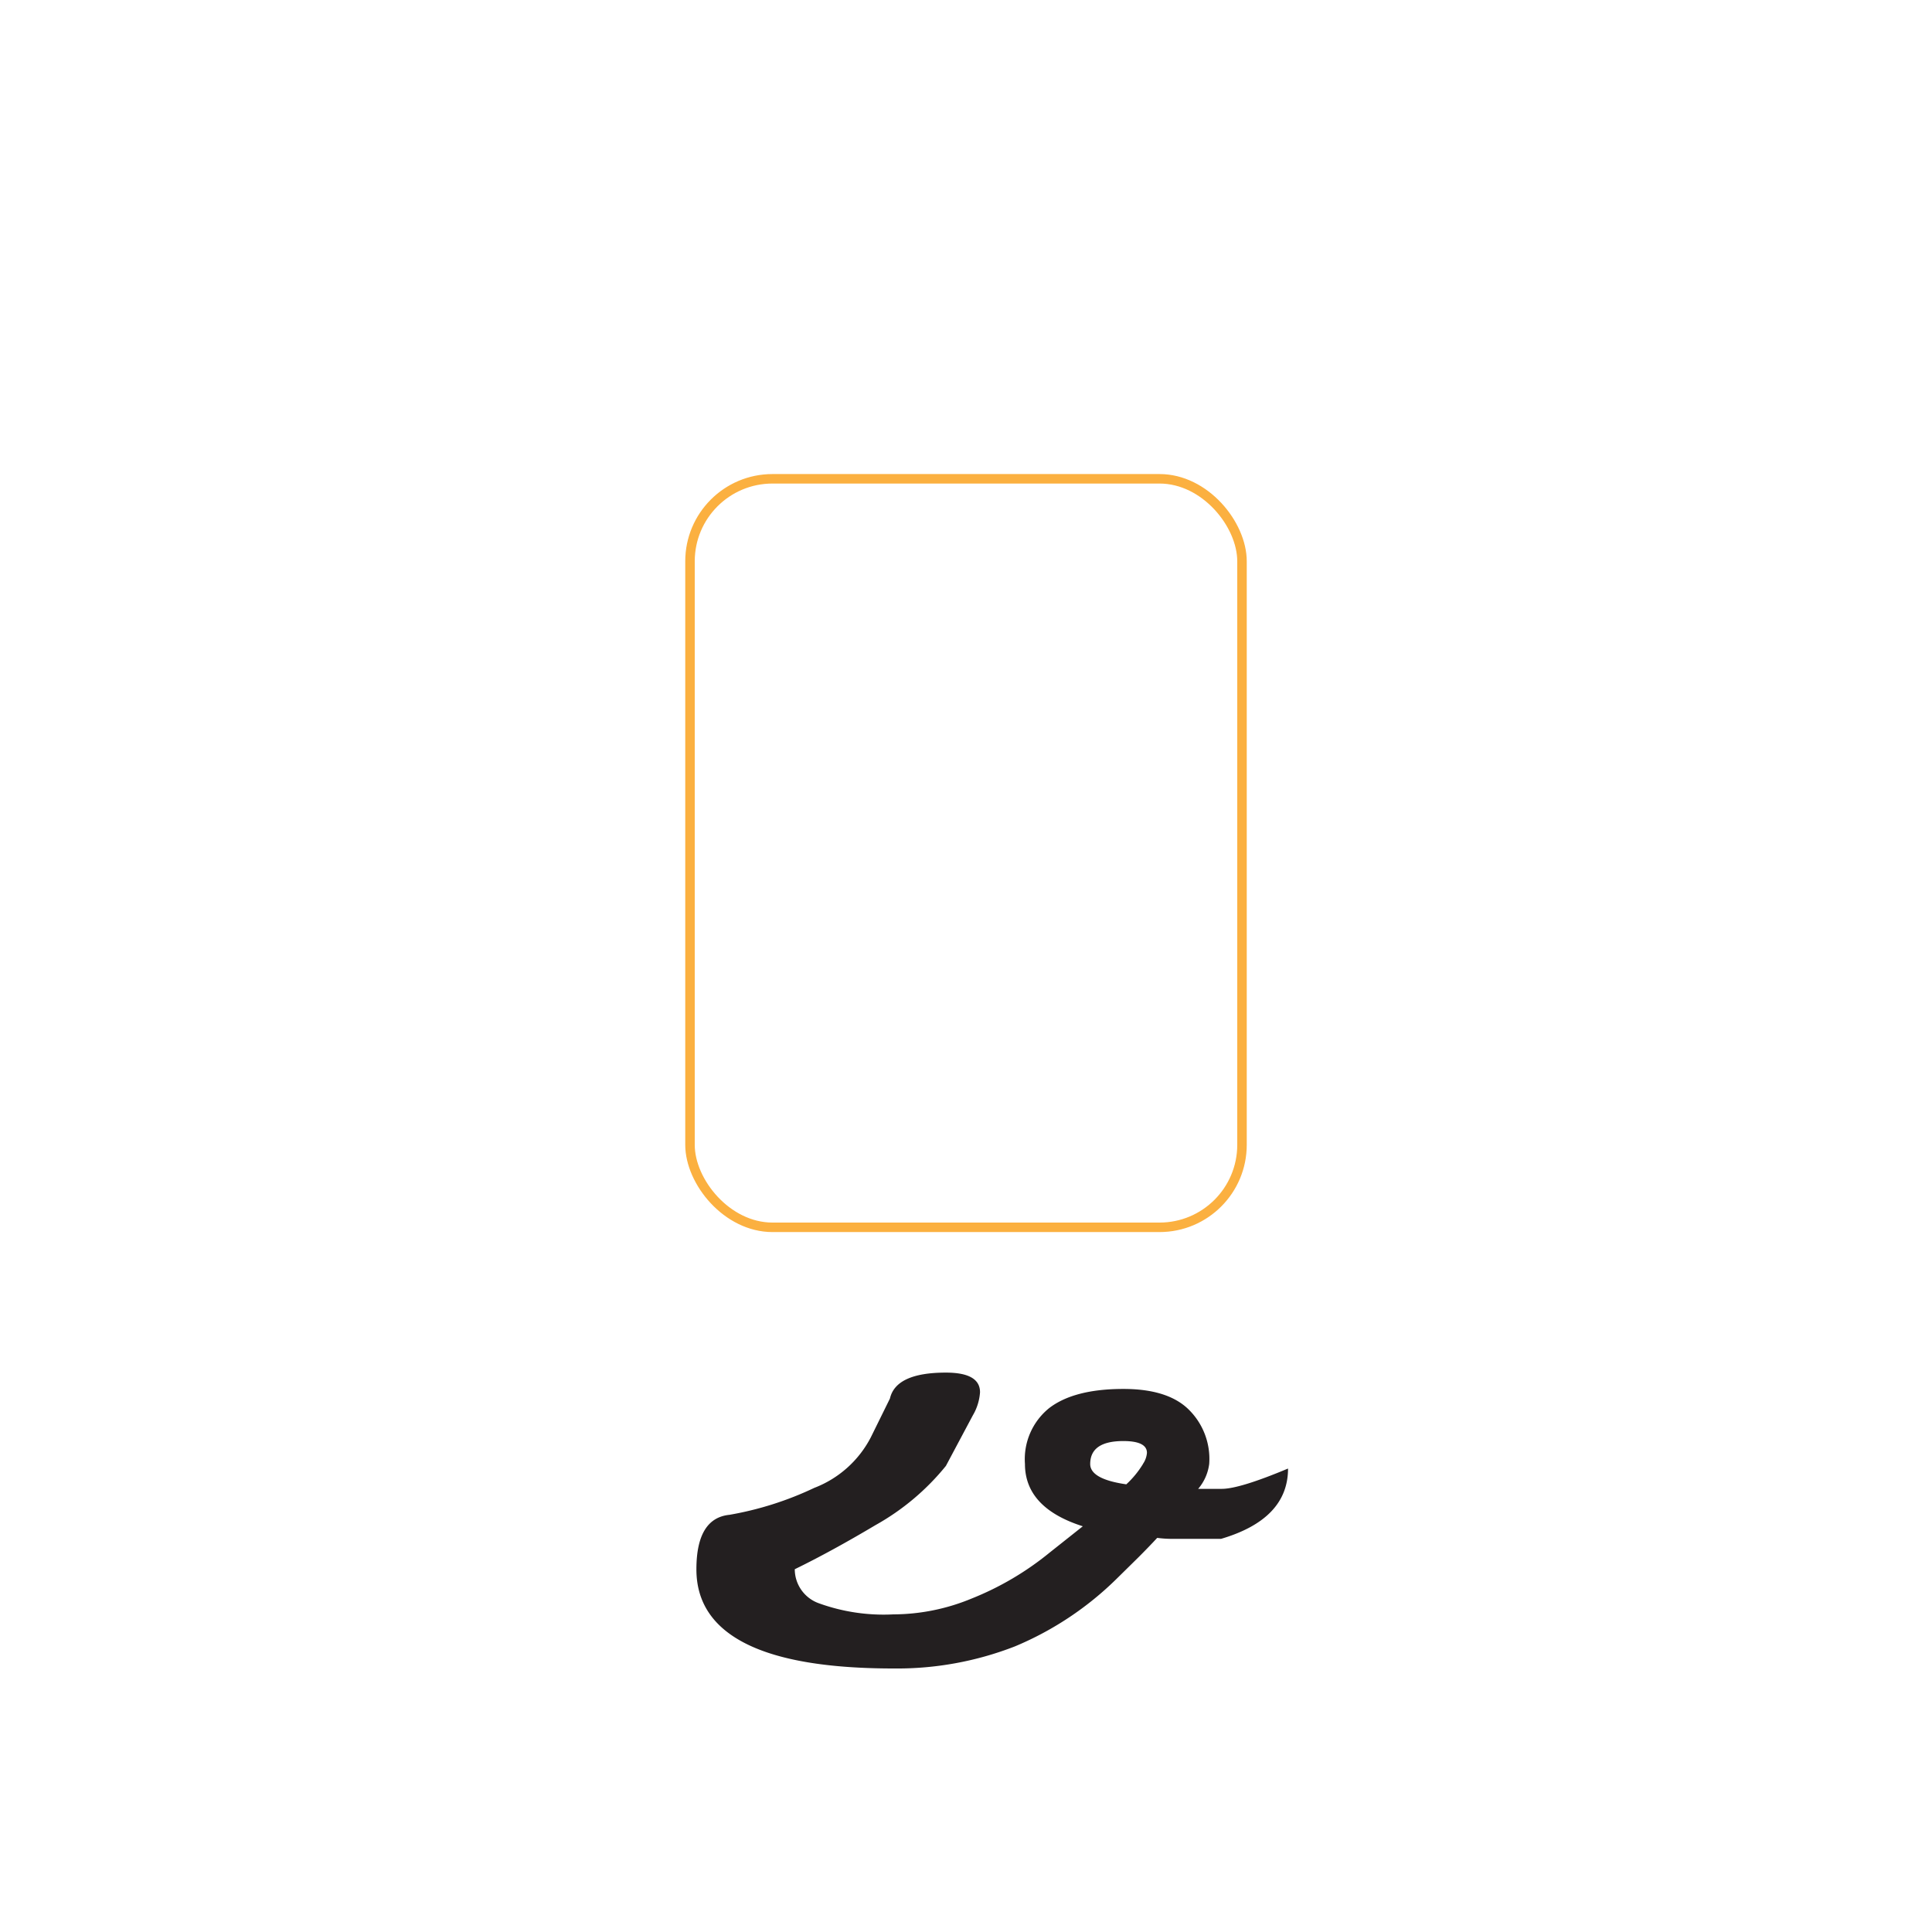 <svg id="26255d08-4dac-46e6-b846-a599064a2571" data-name="Layer 1" xmlns="http://www.w3.org/2000/svg" viewBox="0 0 175 175">
  <title>Sub-cons</title>
  <rect x="62.5" y="43.37" width="50" height="67.8" rx="7.47" ry="7.47" fill="none" stroke="#fbb040" stroke-miterlimit="10" stroke-width="0.86"/>
  <path d="M85.68,124.33q3.1,0,3.09,1.79a4.75,4.75,0,0,1-.65,2.08l-2.44,4.58a22,22,0,0,1-6.37,5.36q-4,2.38-7.32,4a3.28,3.28,0,0,0,2.2,3.09,17.21,17.21,0,0,0,6.72,1A18.66,18.66,0,0,0,88,144.8a26.89,26.89,0,0,0,7.08-4.17l3-2.38q-5.24-1.67-5.24-5.65a5.94,5.94,0,0,1,2.2-5.06q2.26-1.73,6.72-1.73,3.87,0,5.77,1.73a6.27,6.27,0,0,1,2,5.06,4.32,4.32,0,0,1-1,2.26h2.14q1.61,0,6-1.84,0,4.58-6.07,6.37h-2.86l-1.52,0q-0.74,0-1.4-.09-0.77.83-1.7,1.76L101.15,143a29.08,29.08,0,0,1-9.22,6.13,29.4,29.4,0,0,1-11,2q-8.93,0-13.39-2.26t-4.46-6.72q0-4.64,3-4.94a29.73,29.73,0,0,0,7.68-2.44,9.66,9.66,0,0,0,5.12-4.58l1.73-3.51Q81.15,124.33,85.68,124.33Zm17.85,8.27a2.07,2.07,0,0,0,.36-1q0-1.07-2.14-1.07-3,0-3,2.08,0,1.37,3.27,1.84A8.54,8.54,0,0,0,103.53,132.61Z" fill="#231f20"/>
</svg>

